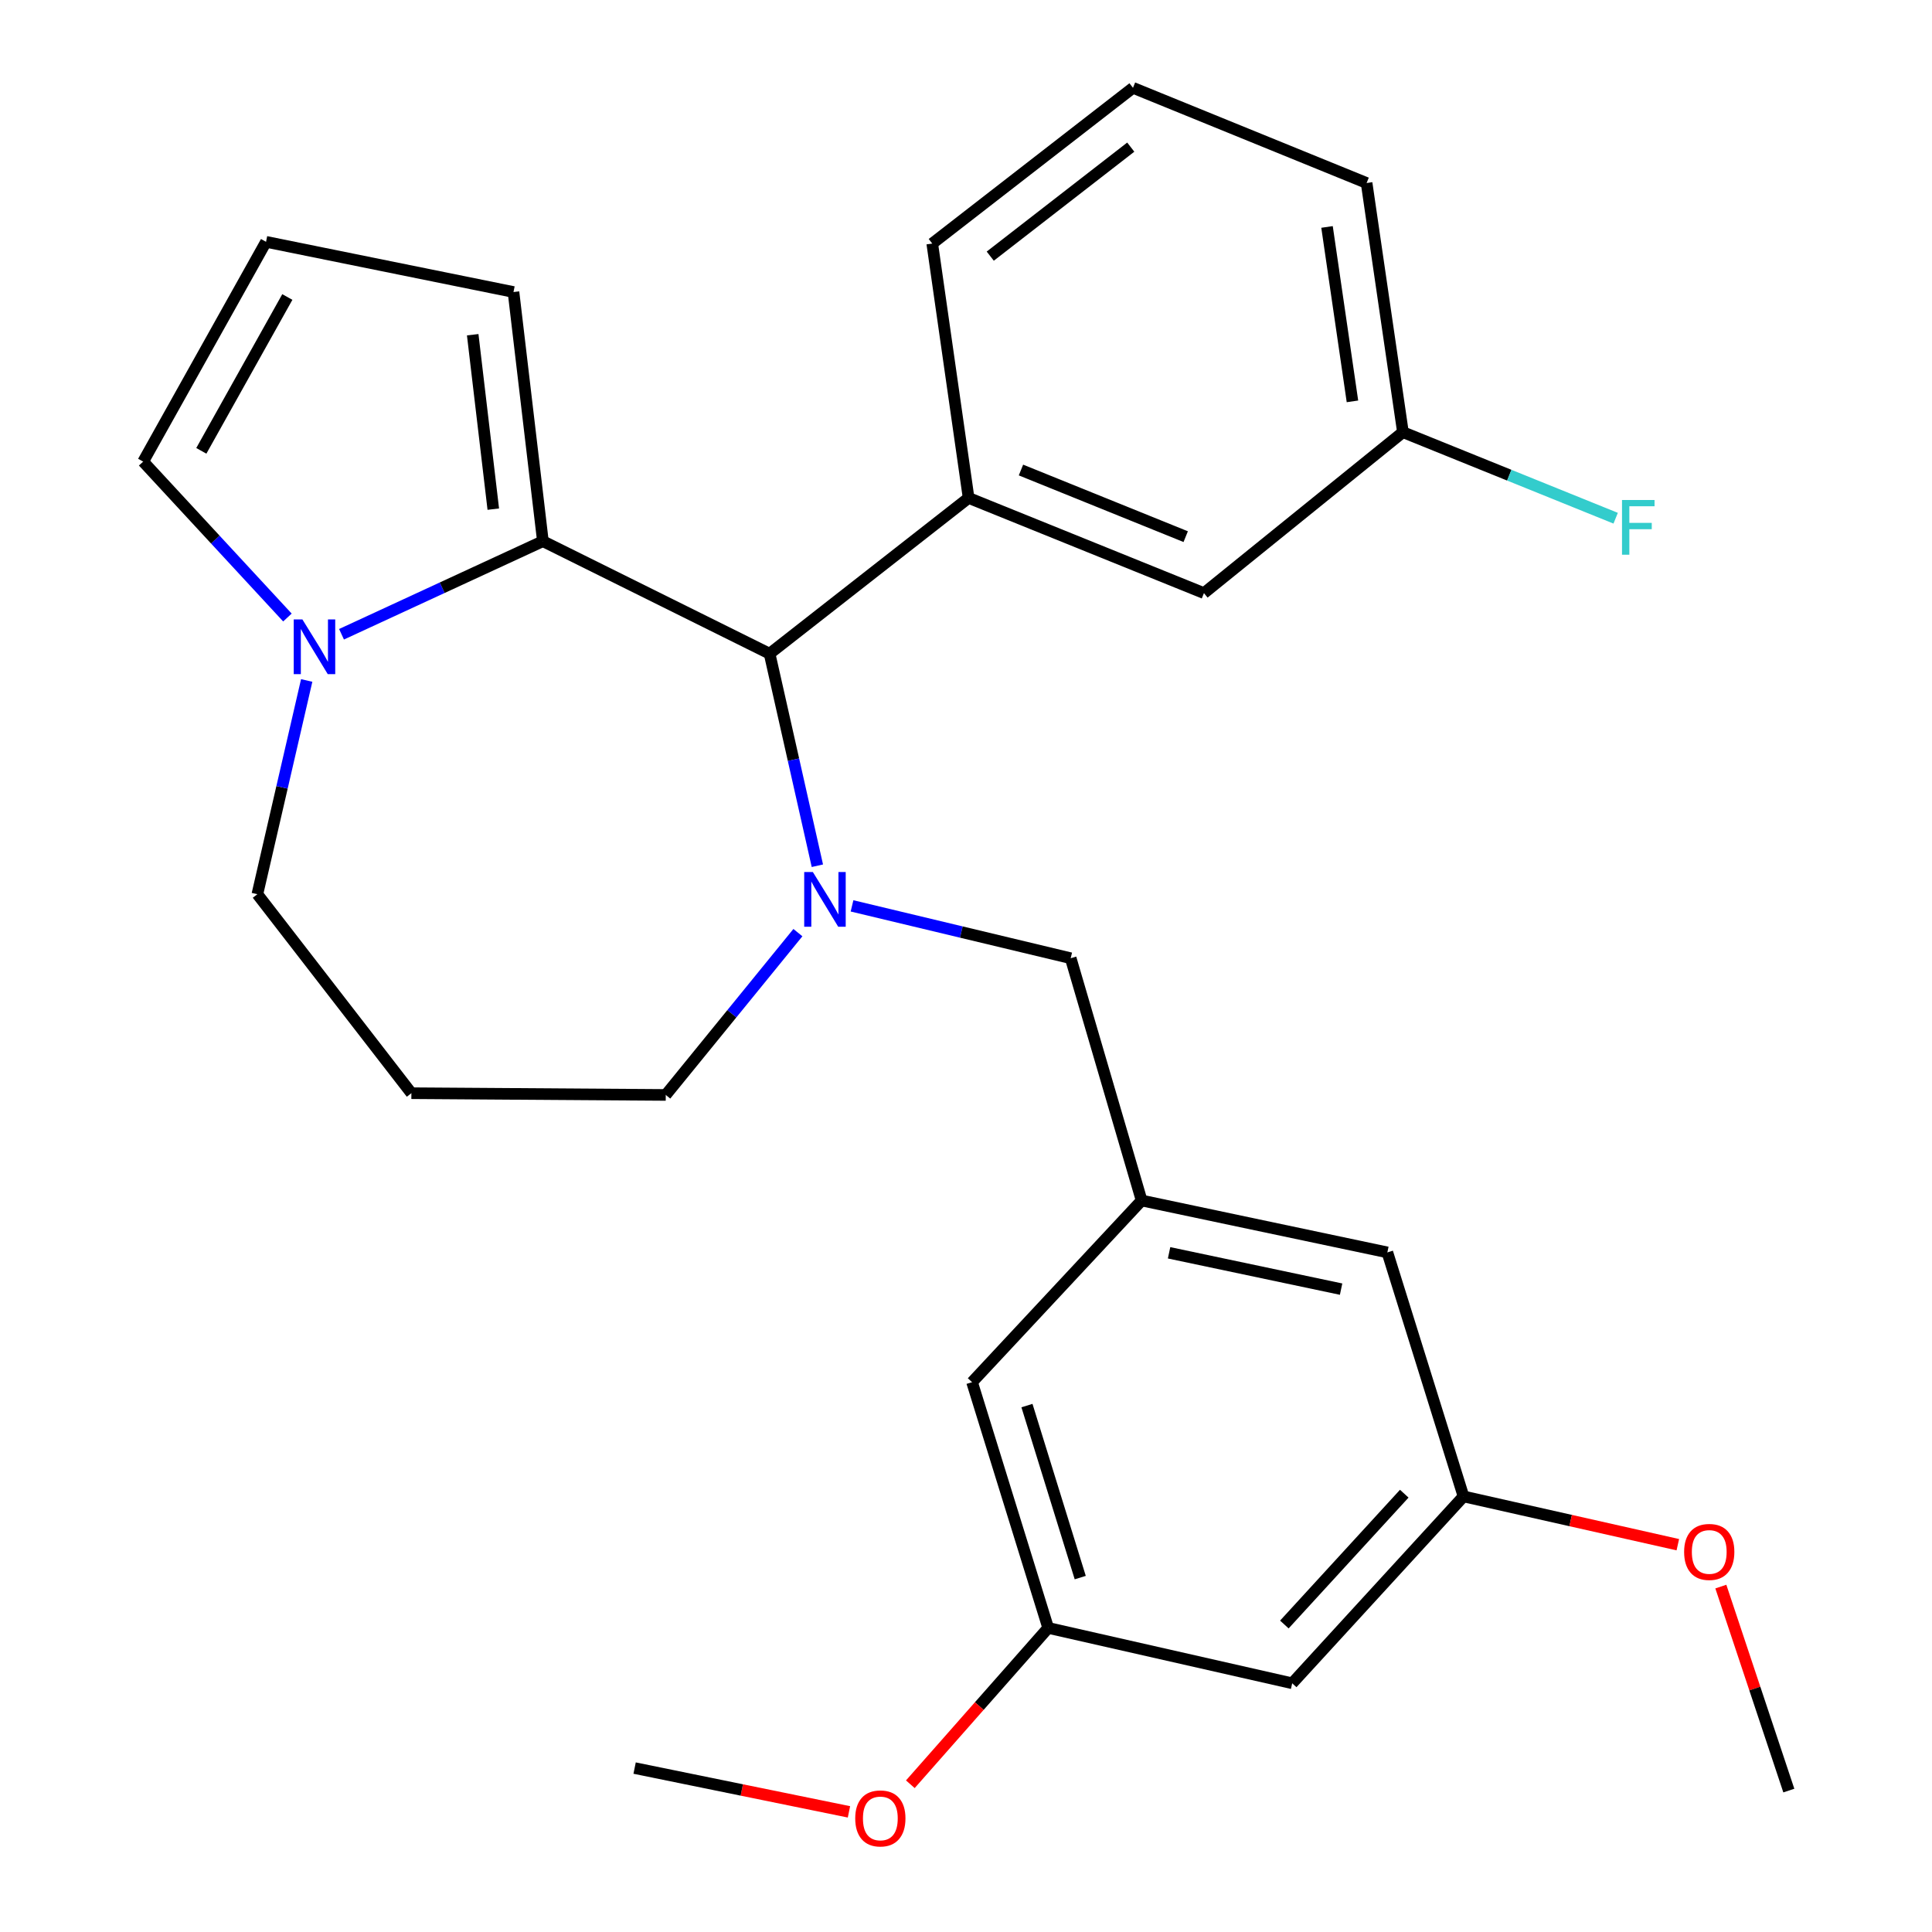 <?xml version='1.0' encoding='iso-8859-1'?>
<svg version='1.1' baseProfile='full'
              xmlns='http://www.w3.org/2000/svg'
                      xmlns:rdkit='http://www.rdkit.org/xml'
                      xmlns:xlink='http://www.w3.org/1999/xlink'
                  xml:space='preserve'
width='1000px' height='1000px' viewBox='0 0 1000 1000'>
<!-- END OF HEADER -->
<rect style='opacity:1.0;fill:#FFFFFF;stroke:none' width='1000' height='1000' x='0' y='0'> </rect>
<path class='bond-0' d='M 398.339,338.347 L 281.001,280.117' style='fill:none;fill-rule:evenodd;stroke:#000000;stroke-width:6px;stroke-linecap:butt;stroke-linejoin:miter;stroke-opacity:1' />
<path class='bond-1' d='M 398.339,338.347 L 410.705,393.226' style='fill:none;fill-rule:evenodd;stroke:#000000;stroke-width:6px;stroke-linecap:butt;stroke-linejoin:miter;stroke-opacity:1' />
<path class='bond-1' d='M 410.705,393.226 L 423.071,448.106' style='fill:none;fill-rule:evenodd;stroke:#0000FF;stroke-width:6px;stroke-linecap:butt;stroke-linejoin:miter;stroke-opacity:1' />
<path class='bond-2' d='M 398.339,338.347 L 501.348,257.727' style='fill:none;fill-rule:evenodd;stroke:#000000;stroke-width:6px;stroke-linecap:butt;stroke-linejoin:miter;stroke-opacity:1' />
<path class='bond-3' d='M 133.214,462.842 L 145.981,407.525' style='fill:none;fill-rule:evenodd;stroke:#000000;stroke-width:6px;stroke-linecap:butt;stroke-linejoin:miter;stroke-opacity:1' />
<path class='bond-3' d='M 145.981,407.525 L 158.747,352.208' style='fill:none;fill-rule:evenodd;stroke:#0000FF;stroke-width:6px;stroke-linecap:butt;stroke-linejoin:miter;stroke-opacity:1' />
<path class='bond-4' d='M 133.214,462.842 L 212.931,565.838' style='fill:none;fill-rule:evenodd;stroke:#000000;stroke-width:6px;stroke-linecap:butt;stroke-linejoin:miter;stroke-opacity:1' />
<path class='bond-5' d='M 412.993,482.726 L 378.795,524.733' style='fill:none;fill-rule:evenodd;stroke:#0000FF;stroke-width:6px;stroke-linecap:butt;stroke-linejoin:miter;stroke-opacity:1' />
<path class='bond-5' d='M 378.795,524.733 L 344.597,566.741' style='fill:none;fill-rule:evenodd;stroke:#000000;stroke-width:6px;stroke-linecap:butt;stroke-linejoin:miter;stroke-opacity:1' />
<path class='bond-6' d='M 441.006,468.879 L 497.596,482.427' style='fill:none;fill-rule:evenodd;stroke:#0000FF;stroke-width:6px;stroke-linecap:butt;stroke-linejoin:miter;stroke-opacity:1' />
<path class='bond-6' d='M 497.596,482.427 L 554.187,495.975' style='fill:none;fill-rule:evenodd;stroke:#000000;stroke-width:6px;stroke-linecap:butt;stroke-linejoin:miter;stroke-opacity:1' />
<path class='bond-7' d='M 212.931,565.838 L 344.597,566.741' style='fill:none;fill-rule:evenodd;stroke:#000000;stroke-width:6px;stroke-linecap:butt;stroke-linejoin:miter;stroke-opacity:1' />
<path class='bond-8' d='M 176.77,328.293 L 228.886,304.205' style='fill:none;fill-rule:evenodd;stroke:#0000FF;stroke-width:6px;stroke-linecap:butt;stroke-linejoin:miter;stroke-opacity:1' />
<path class='bond-8' d='M 228.886,304.205 L 281.001,280.117' style='fill:none;fill-rule:evenodd;stroke:#000000;stroke-width:6px;stroke-linecap:butt;stroke-linejoin:miter;stroke-opacity:1' />
<path class='bond-9' d='M 148.77,319.625 L 111.438,279.274' style='fill:none;fill-rule:evenodd;stroke:#0000FF;stroke-width:6px;stroke-linecap:butt;stroke-linejoin:miter;stroke-opacity:1' />
<path class='bond-9' d='M 111.438,279.274 L 74.107,238.924' style='fill:none;fill-rule:evenodd;stroke:#000000;stroke-width:6px;stroke-linecap:butt;stroke-linejoin:miter;stroke-opacity:1' />
<path class='bond-10' d='M 281.001,280.117 L 265.783,151.146' style='fill:none;fill-rule:evenodd;stroke:#000000;stroke-width:6px;stroke-linecap:butt;stroke-linejoin:miter;stroke-opacity:1' />
<path class='bond-10' d='M 255.327,263.531 L 244.674,173.252' style='fill:none;fill-rule:evenodd;stroke:#000000;stroke-width:6px;stroke-linecap:butt;stroke-linejoin:miter;stroke-opacity:1' />
<path class='bond-11' d='M 265.783,151.146 L 137.702,125.171' style='fill:none;fill-rule:evenodd;stroke:#000000;stroke-width:6px;stroke-linecap:butt;stroke-linejoin:miter;stroke-opacity:1' />
<path class='bond-12' d='M 137.702,125.171 L 74.107,238.924' style='fill:none;fill-rule:evenodd;stroke:#000000;stroke-width:6px;stroke-linecap:butt;stroke-linejoin:miter;stroke-opacity:1' />
<path class='bond-12' d='M 148.722,153.728 L 104.205,233.355' style='fill:none;fill-rule:evenodd;stroke:#000000;stroke-width:6px;stroke-linecap:butt;stroke-linejoin:miter;stroke-opacity:1' />
<path class='bond-13' d='M 668.842,871.267 L 757.509,774.539' style='fill:none;fill-rule:evenodd;stroke:#000000;stroke-width:6px;stroke-linecap:butt;stroke-linejoin:miter;stroke-opacity:1' />
<path class='bond-13' d='M 664.779,840.842 L 726.846,773.132' style='fill:none;fill-rule:evenodd;stroke:#000000;stroke-width:6px;stroke-linecap:butt;stroke-linejoin:miter;stroke-opacity:1' />
<path class='bond-14' d='M 668.842,871.267 L 542.541,842.609' style='fill:none;fill-rule:evenodd;stroke:#000000;stroke-width:6px;stroke-linecap:butt;stroke-linejoin:miter;stroke-opacity:1' />
<path class='bond-15' d='M 554.187,495.975 L 590.905,621.373' style='fill:none;fill-rule:evenodd;stroke:#000000;stroke-width:6px;stroke-linecap:butt;stroke-linejoin:miter;stroke-opacity:1' />
<path class='bond-16' d='M 757.509,774.539 L 718.096,648.238' style='fill:none;fill-rule:evenodd;stroke:#000000;stroke-width:6px;stroke-linecap:butt;stroke-linejoin:miter;stroke-opacity:1' />
<path class='bond-17' d='M 757.509,774.539 L 812.975,787.036' style='fill:none;fill-rule:evenodd;stroke:#000000;stroke-width:6px;stroke-linecap:butt;stroke-linejoin:miter;stroke-opacity:1' />
<path class='bond-17' d='M 812.975,787.036 L 868.441,799.533' style='fill:none;fill-rule:evenodd;stroke:#FF0000;stroke-width:6px;stroke-linecap:butt;stroke-linejoin:miter;stroke-opacity:1' />
<path class='bond-18' d='M 623.161,306.994 L 501.348,257.727' style='fill:none;fill-rule:evenodd;stroke:#000000;stroke-width:6px;stroke-linecap:butt;stroke-linejoin:miter;stroke-opacity:1' />
<path class='bond-18' d='M 613.72,277.769 L 528.451,243.282' style='fill:none;fill-rule:evenodd;stroke:#000000;stroke-width:6px;stroke-linecap:butt;stroke-linejoin:miter;stroke-opacity:1' />
<path class='bond-19' d='M 623.161,306.994 L 726.157,223.692' style='fill:none;fill-rule:evenodd;stroke:#000000;stroke-width:6px;stroke-linecap:butt;stroke-linejoin:miter;stroke-opacity:1' />
<path class='bond-20' d='M 726.157,223.692 L 781.21,245.958' style='fill:none;fill-rule:evenodd;stroke:#000000;stroke-width:6px;stroke-linecap:butt;stroke-linejoin:miter;stroke-opacity:1' />
<path class='bond-20' d='M 781.21,245.958 L 836.264,268.225' style='fill:none;fill-rule:evenodd;stroke:#33CCCC;stroke-width:6px;stroke-linecap:butt;stroke-linejoin:miter;stroke-opacity:1' />
<path class='bond-21' d='M 726.157,223.692 L 707.353,94.721' style='fill:none;fill-rule:evenodd;stroke:#000000;stroke-width:6px;stroke-linecap:butt;stroke-linejoin:miter;stroke-opacity:1' />
<path class='bond-21' d='M 700.028,207.745 L 686.866,117.465' style='fill:none;fill-rule:evenodd;stroke:#000000;stroke-width:6px;stroke-linecap:butt;stroke-linejoin:miter;stroke-opacity:1' />
<path class='bond-22' d='M 501.348,257.727 L 482.531,126.061' style='fill:none;fill-rule:evenodd;stroke:#000000;stroke-width:6px;stroke-linecap:butt;stroke-linejoin:miter;stroke-opacity:1' />
<path class='bond-23' d='M 586.43,45.455 L 482.531,126.061' style='fill:none;fill-rule:evenodd;stroke:#000000;stroke-width:6px;stroke-linecap:butt;stroke-linejoin:miter;stroke-opacity:1' />
<path class='bond-23' d='M 585.283,76.156 L 512.554,132.58' style='fill:none;fill-rule:evenodd;stroke:#000000;stroke-width:6px;stroke-linecap:butt;stroke-linejoin:miter;stroke-opacity:1' />
<path class='bond-24' d='M 586.43,45.455 L 707.353,94.721' style='fill:none;fill-rule:evenodd;stroke:#000000;stroke-width:6px;stroke-linecap:butt;stroke-linejoin:miter;stroke-opacity:1' />
<path class='bond-25' d='M 542.541,842.609 L 503.141,715.419' style='fill:none;fill-rule:evenodd;stroke:#000000;stroke-width:6px;stroke-linecap:butt;stroke-linejoin:miter;stroke-opacity:1' />
<path class='bond-25' d='M 559.13,816.561 L 531.55,727.528' style='fill:none;fill-rule:evenodd;stroke:#000000;stroke-width:6px;stroke-linecap:butt;stroke-linejoin:miter;stroke-opacity:1' />
<path class='bond-26' d='M 542.541,842.609 L 506.865,883.068' style='fill:none;fill-rule:evenodd;stroke:#000000;stroke-width:6px;stroke-linecap:butt;stroke-linejoin:miter;stroke-opacity:1' />
<path class='bond-26' d='M 506.865,883.068 L 471.189,923.526' style='fill:none;fill-rule:evenodd;stroke:#FF0000;stroke-width:6px;stroke-linecap:butt;stroke-linejoin:miter;stroke-opacity:1' />
<path class='bond-27' d='M 590.905,621.373 L 503.141,715.419' style='fill:none;fill-rule:evenodd;stroke:#000000;stroke-width:6px;stroke-linecap:butt;stroke-linejoin:miter;stroke-opacity:1' />
<path class='bond-28' d='M 590.905,621.373 L 718.096,648.238' style='fill:none;fill-rule:evenodd;stroke:#000000;stroke-width:6px;stroke-linecap:butt;stroke-linejoin:miter;stroke-opacity:1' />
<path class='bond-28' d='M 605.116,648.448 L 694.15,667.253' style='fill:none;fill-rule:evenodd;stroke:#000000;stroke-width:6px;stroke-linecap:butt;stroke-linejoin:miter;stroke-opacity:1' />
<path class='bond-29' d='M 439.421,937.813 L 383.948,926.484' style='fill:none;fill-rule:evenodd;stroke:#FF0000;stroke-width:6px;stroke-linecap:butt;stroke-linejoin:miter;stroke-opacity:1' />
<path class='bond-29' d='M 383.948,926.484 L 328.475,915.155' style='fill:none;fill-rule:evenodd;stroke:#000000;stroke-width:6px;stroke-linecap:butt;stroke-linejoin:miter;stroke-opacity:1' />
<path class='bond-30' d='M 890.705,821.213 L 908.299,874.007' style='fill:none;fill-rule:evenodd;stroke:#FF0000;stroke-width:6px;stroke-linecap:butt;stroke-linejoin:miter;stroke-opacity:1' />
<path class='bond-30' d='M 908.299,874.007 L 925.893,926.802' style='fill:none;fill-rule:evenodd;stroke:#000000;stroke-width:6px;stroke-linecap:butt;stroke-linejoin:miter;stroke-opacity:1' />
<path  class='atom-2' d='M 420.736 451.365
L 430.016 466.365
Q 430.936 467.845, 432.416 470.525
Q 433.896 473.205, 433.976 473.365
L 433.976 451.365
L 437.736 451.365
L 437.736 479.685
L 433.856 479.685
L 423.896 463.285
Q 422.736 461.365, 421.496 459.165
Q 420.296 456.965, 419.936 456.285
L 419.936 479.685
L 416.256 479.685
L 416.256 451.365
L 420.736 451.365
' fill='#0000FF'/>
<path  class='atom-5' d='M 156.514 320.602
L 165.794 335.602
Q 166.714 337.082, 168.194 339.762
Q 169.674 342.442, 169.754 342.602
L 169.754 320.602
L 173.514 320.602
L 173.514 348.922
L 169.634 348.922
L 159.674 332.522
Q 158.514 330.602, 157.274 328.402
Q 156.074 326.202, 155.714 325.522
L 155.714 348.922
L 152.034 348.922
L 152.034 320.602
L 156.514 320.602
' fill='#0000FF'/>
<path  class='atom-16' d='M 839.549 258.799
L 856.389 258.799
L 856.389 262.039
L 843.349 262.039
L 843.349 270.639
L 854.949 270.639
L 854.949 273.919
L 843.349 273.919
L 843.349 287.119
L 839.549 287.119
L 839.549 258.799
' fill='#33CCCC'/>
<path  class='atom-24' d='M 442.666 941.21
Q 442.666 934.41, 446.026 930.61
Q 449.386 926.81, 455.666 926.81
Q 461.946 926.81, 465.306 930.61
Q 468.666 934.41, 468.666 941.21
Q 468.666 948.09, 465.266 952.01
Q 461.866 955.89, 455.666 955.89
Q 449.426 955.89, 446.026 952.01
Q 442.666 948.13, 442.666 941.21
M 455.666 952.69
Q 459.986 952.69, 462.306 949.81
Q 464.666 946.89, 464.666 941.21
Q 464.666 935.65, 462.306 932.85
Q 459.986 930.01, 455.666 930.01
Q 451.346 930.01, 448.986 932.81
Q 446.666 935.61, 446.666 941.21
Q 446.666 946.93, 448.986 949.81
Q 451.346 952.69, 455.666 952.69
' fill='#FF0000'/>
<path  class='atom-25' d='M 871.7 803.276
Q 871.7 796.476, 875.06 792.676
Q 878.42 788.876, 884.7 788.876
Q 890.98 788.876, 894.34 792.676
Q 897.7 796.476, 897.7 803.276
Q 897.7 810.156, 894.3 814.076
Q 890.9 817.956, 884.7 817.956
Q 878.46 817.956, 875.06 814.076
Q 871.7 810.196, 871.7 803.276
M 884.7 814.756
Q 889.02 814.756, 891.34 811.876
Q 893.7 808.956, 893.7 803.276
Q 893.7 797.716, 891.34 794.916
Q 889.02 792.076, 884.7 792.076
Q 880.38 792.076, 878.02 794.876
Q 875.7 797.676, 875.7 803.276
Q 875.7 808.996, 878.02 811.876
Q 880.38 814.756, 884.7 814.756
' fill='#FF0000'/>
</svg>
